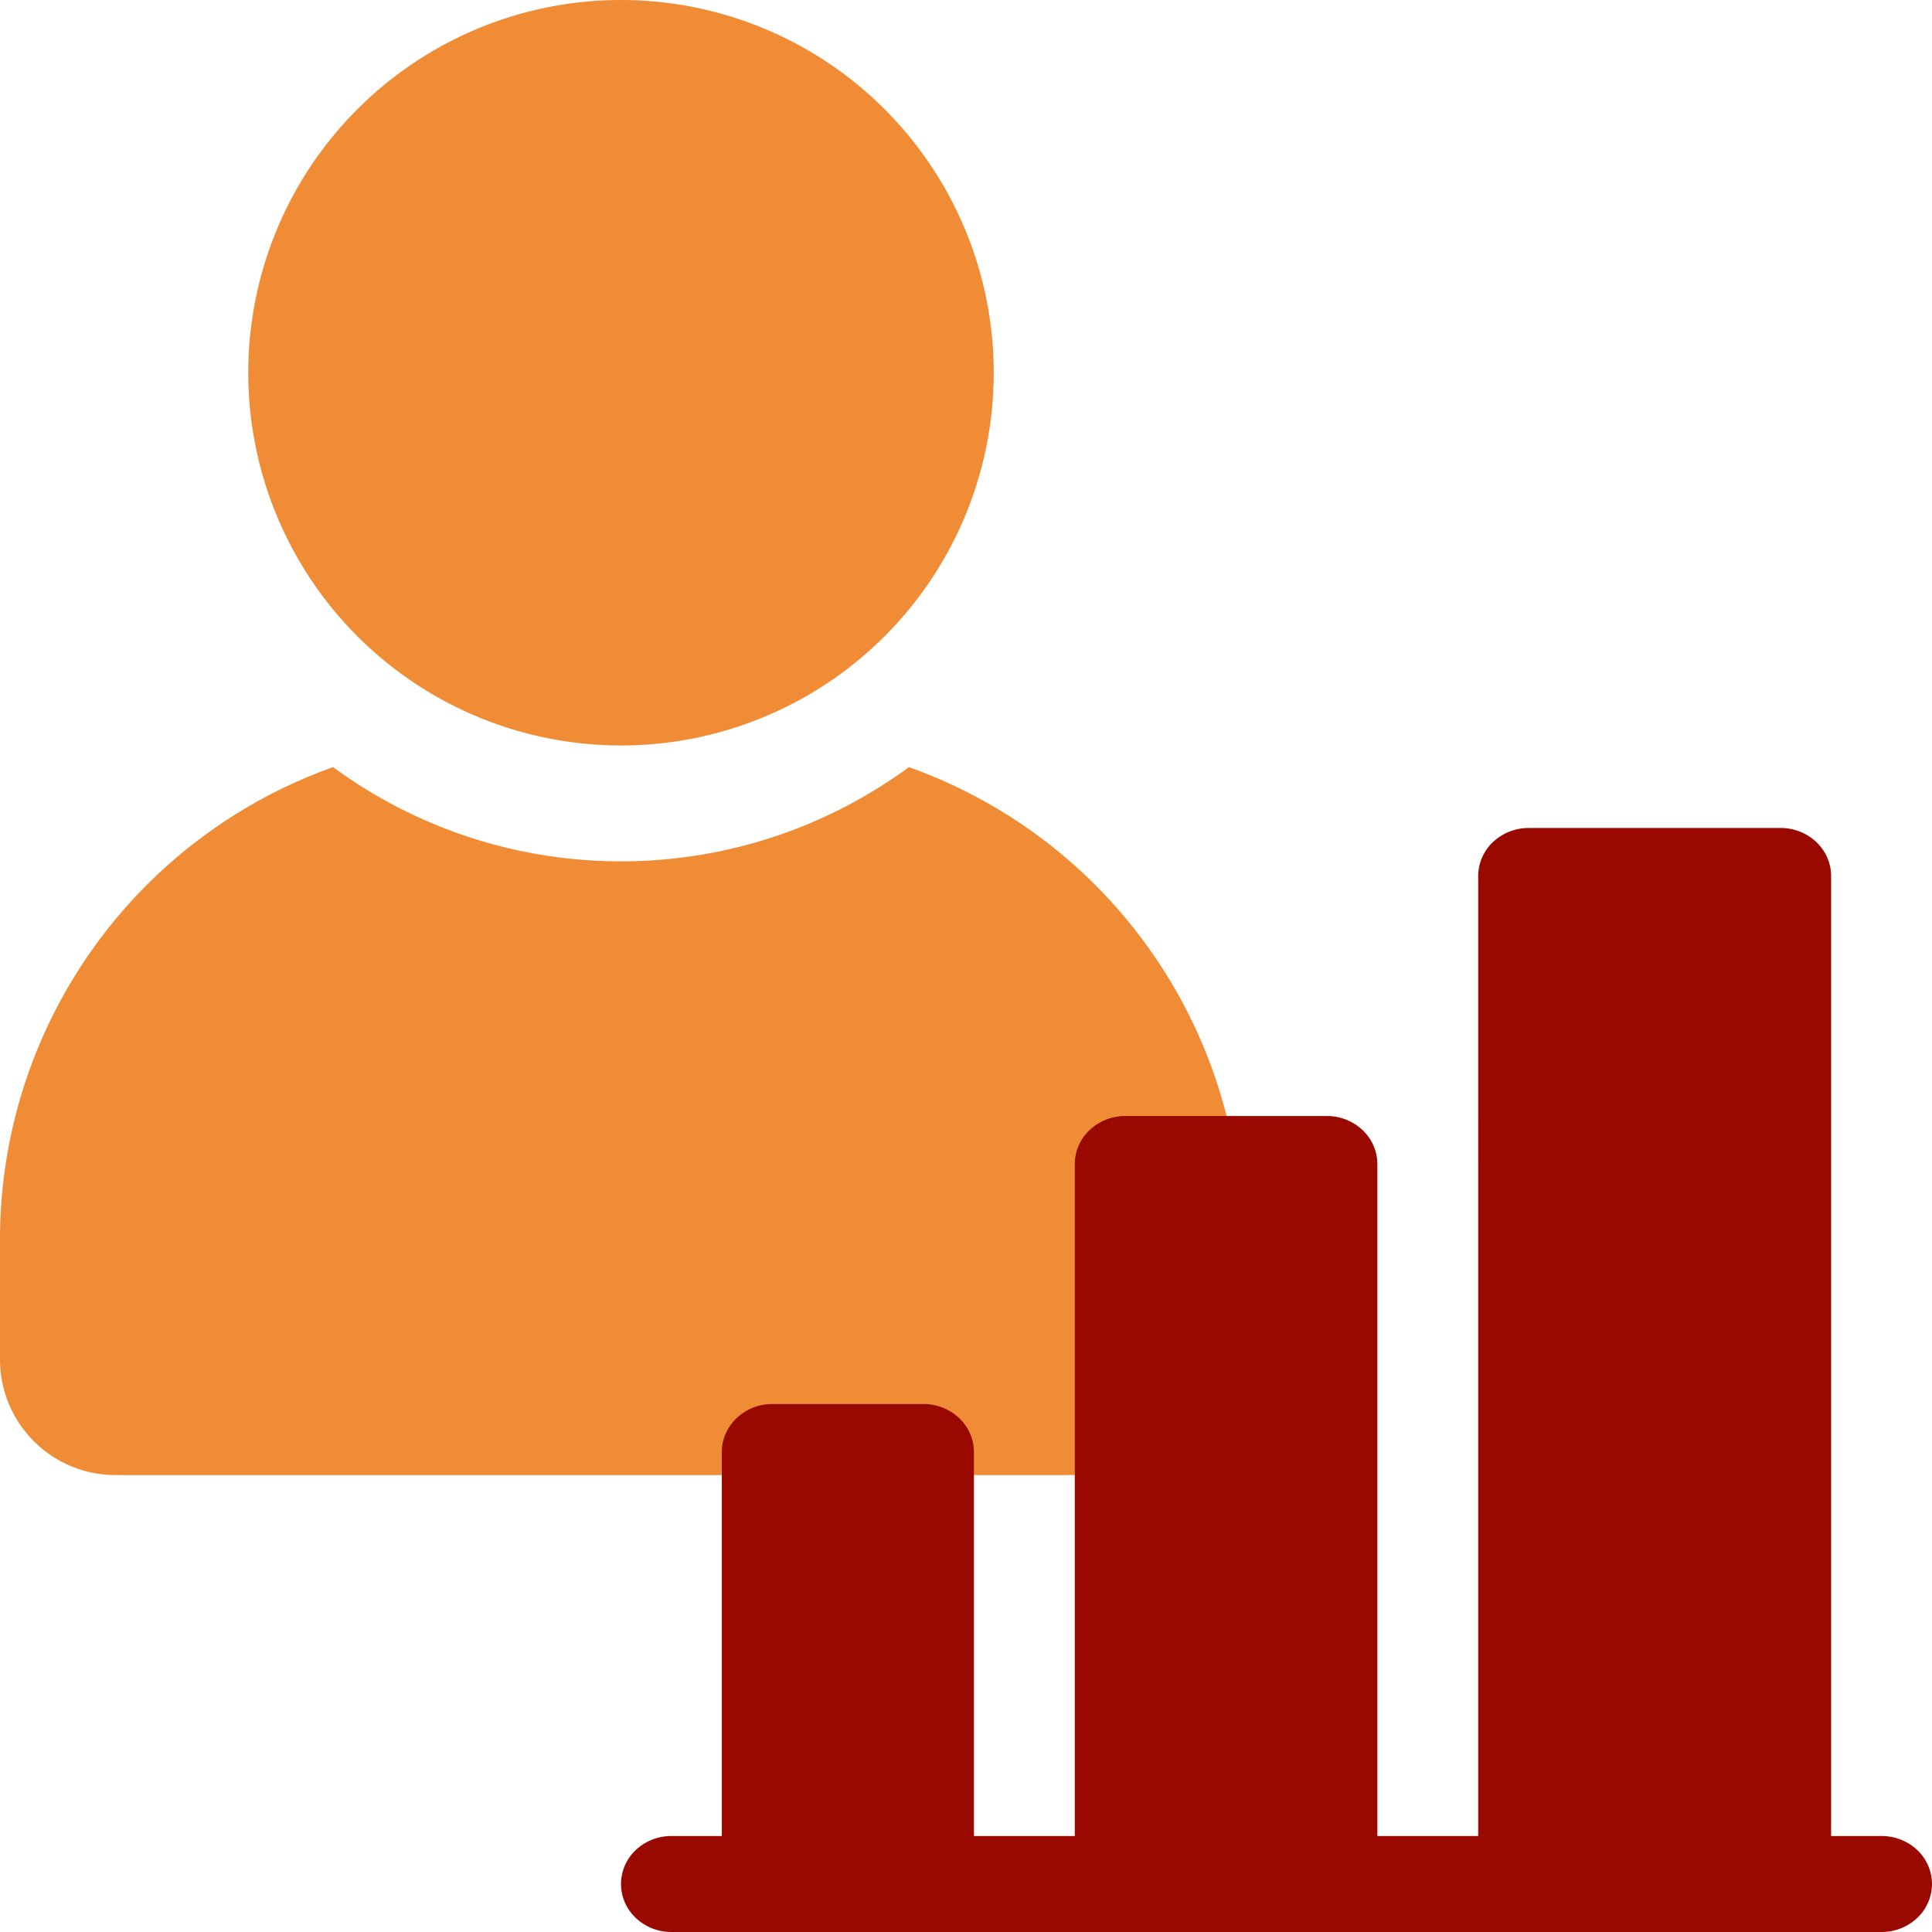 <svg width="28" height="28" viewBox="0 0 28 28" fill="none" xmlns="http://www.w3.org/2000/svg">
    <path d="M18 17.965V19.7c0 .928-.75 1.678-1.678 1.678H1.678C.749 21.378 0 20.628 0 19.7v-1.735a7.265 7.265 0 0 1 4.827-6.847A7.044 7.044 0 0 0 9 12.483c1.56 0 3.004-.509 4.173-1.365A7.265 7.265 0 0 1 18 17.965zM9 10.804A5.402 5.402 0 1 0 9 0a5.402 5.402 0 0 0 0 10.804z" fill="#F08C35"/>
    <path d="M28 27.304a.68.68 0 0 1-.214.492.75.75 0 0 1-.517.204H9.731a.75.75 0 0 1-.517-.204.679.679 0 0 1-.214-.492.68.68 0 0 1 .214-.492.75.75 0 0 1 .517-.203h.73v-5.566c0-.184.078-.361.215-.491a.75.75 0 0 1 .516-.204h2.193a.75.75 0 0 1 .516.204c.137.13.214.307.214.492v5.565h1.462v-9.74c0-.184.077-.36.214-.491a.75.75 0 0 1 .517-.204h2.923a.75.75 0 0 1 .516.204.68.68 0 0 1 .215.492v9.739h1.461V12.696a.68.68 0 0 1 .214-.492.75.75 0 0 1 .517-.204h3.654a.75.75 0 0 1 .516.204c.137.13.214.307.214.492v13.913h.731a.75.75 0 0 1 .517.203.68.68 0 0 1 .214.492z" fill="#9A0900"/>
</svg>
